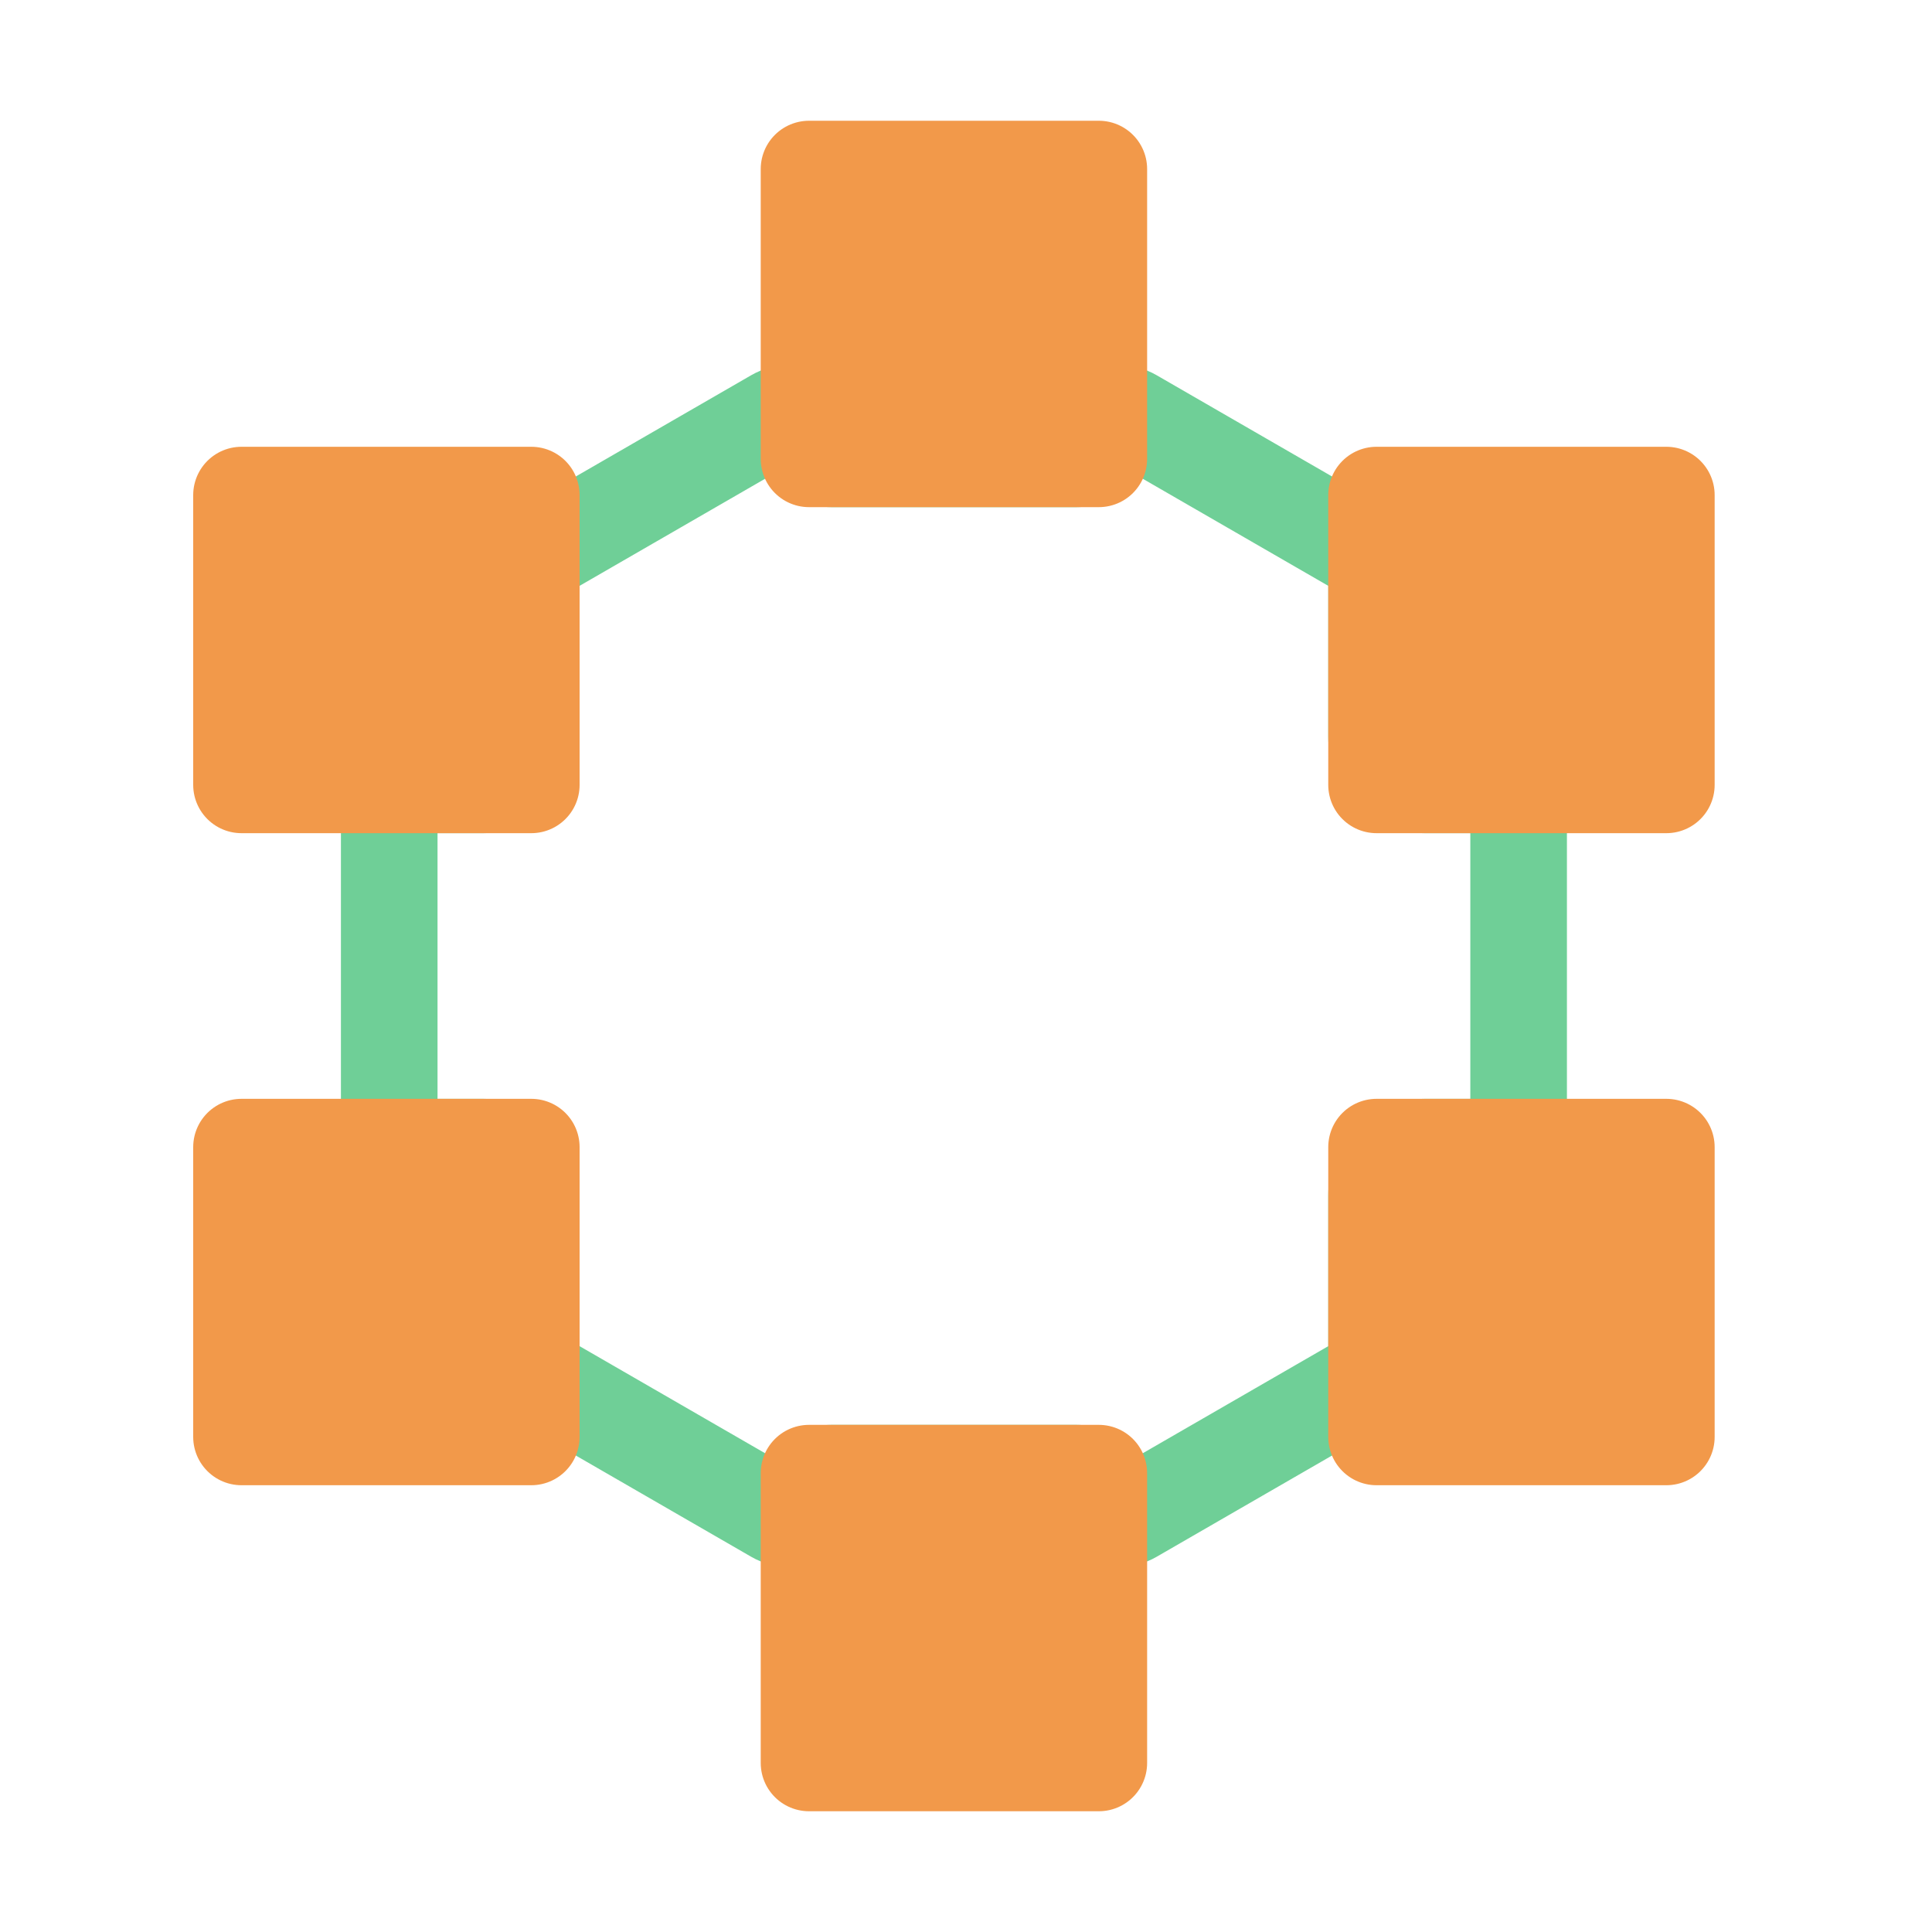 <svg width="80" height="80" viewBox="0 0 80 80" fill="none" xmlns="http://www.w3.org/2000/svg">
  <path d="M23 57.474L22 59.206L23 57.474ZM32.108 62.732L31.108 64.464L32.108 62.732ZM56 57.474L57 59.206L56 57.474ZM56 22.526L55 24.258L56 22.526ZM46.892 17.268L45.892 19L46.892 17.268ZM32.108 17.268L31.108 15.536L32.108 17.268ZM20 24.258L20 30.5H24V24.258H20ZM31.108 15.536L22 20.794L24 24.258L33.108 19L31.108 15.536ZM44.572 17H34.428V21H44.572V17ZM57 20.794L47.892 15.536L45.892 19L55 24.258L57 20.794ZM59 30.5V24.258H55V30.5H59ZM60.883 30.5H59V34.5H60.883V30.5ZM64.883 45.5V34.5H60.883L60.883 45.5H64.883ZM59 49.5H60.883V45.5H59V49.5ZM59 55.742V49.5H55V55.742H59ZM47.892 64.464L57 59.206L55 55.742L45.892 61L47.892 64.464ZM34.428 63L44.572 63V59L34.428 59V63ZM22 59.206L31.108 64.464L33.108 61L24 55.742L22 59.206ZM20 49.5V55.742H24V49.5H20ZM18.117 49.5H20L20 45.5H18.117V49.5ZM14.117 34.5V45.5H18.117V34.5H14.117ZM20 30.5H18.117V34.5H20V30.5ZM18.117 34.5H18.117V30.5C15.908 30.5 14.117 32.291 14.117 34.5H18.117ZM18.117 45.5V45.5H14.117C14.117 47.709 15.908 49.5 18.117 49.5V45.5ZM24 49.5C24 47.291 22.209 45.5 20 45.5L20 49.5H20H24ZM24 55.742H20C20 57.171 20.762 58.491 22 59.206L24 55.742ZM31.5 61.928C31.5 61.103 32.393 60.587 33.108 61L31.108 64.464C33.06 65.591 35.5 64.182 35.5 61.928H31.5ZM34.428 59C32.811 59 31.5 60.311 31.5 61.928H35.5C35.5 62.52 35.02 63 34.428 63V59ZM47.5 61.928C47.5 60.311 46.189 59 44.572 59V63C43.98 63 43.5 62.52 43.5 61.928H47.5ZM45.892 61C46.607 60.587 47.5 61.103 47.5 61.928H43.5C43.5 64.182 45.94 65.591 47.892 64.464L45.892 61ZM55 55.742L57 59.206C58.237 58.491 59 57.171 59 55.742H55ZM59 45.5C56.791 45.5 55 47.291 55 49.5H59V49.5V45.5ZM60.883 45.5V49.5C63.092 49.5 64.883 47.709 64.883 45.5H60.883ZM60.883 34.5H64.883C64.883 32.291 63.092 30.5 60.883 30.5V34.5ZM55 30.5C55 32.709 56.791 34.5 59 34.5V30.5H55ZM55 24.258V24.258H59C59 22.829 58.237 21.509 57 20.794L55 24.258ZM47.5 18.072C47.5 18.897 46.607 19.413 45.892 19L47.892 15.536C45.94 14.409 43.5 15.818 43.5 18.072H47.5ZM44.572 21C46.189 21 47.5 19.689 47.5 18.072H43.5C43.5 17.48 43.98 17 44.572 17V21ZM31.5 18.072C31.5 19.689 32.811 21 34.428 21V17C35.02 17 35.5 17.48 35.5 18.072H31.5ZM33.108 19C32.393 19.413 31.5 18.897 31.5 18.072H35.5C35.5 15.818 33.06 14.409 31.108 15.536L33.108 19ZM20 30.5V30.5V34.5C22.209 34.5 24 32.709 24 30.5H20ZM24 24.258L24 24.258L22 20.794C20.762 21.509 20 22.829 20 24.258H24Z" fill="#6FCF97"></path>
  <rect x="33.5" y="7" width="12" height="12" fill="#F2994A" stroke="#F2994A" stroke-width="4" stroke-linecap="square" stroke-linejoin="round"></rect>
  <rect x="33.5" y="61" width="12" height="12" fill="#F2994A" stroke="#F2994A" stroke-width="4" stroke-linecap="square" stroke-linejoin="round"></rect>
  <rect x="10" y="20.5" width="12" height="12" fill="#F2994A" stroke="#F2994A" stroke-width="4" stroke-linecap="square" stroke-linejoin="round"></rect>
  <rect x="10" y="47.5" width="12" height="12" fill="#F2994A" stroke="#F2994A" stroke-width="4" stroke-linecap="square" stroke-linejoin="round"></rect>
  <rect x="57" y="20.5" width="12" height="12" fill="#F2994A" stroke="#F2994A" stroke-width="4" stroke-linecap="square" stroke-linejoin="round"></rect>
  <rect x="57" y="47.5" width="12" height="12" fill="#F2994A" stroke="#F2994A" stroke-width="4" stroke-linecap="square" stroke-linejoin="round"></rect>
</svg>